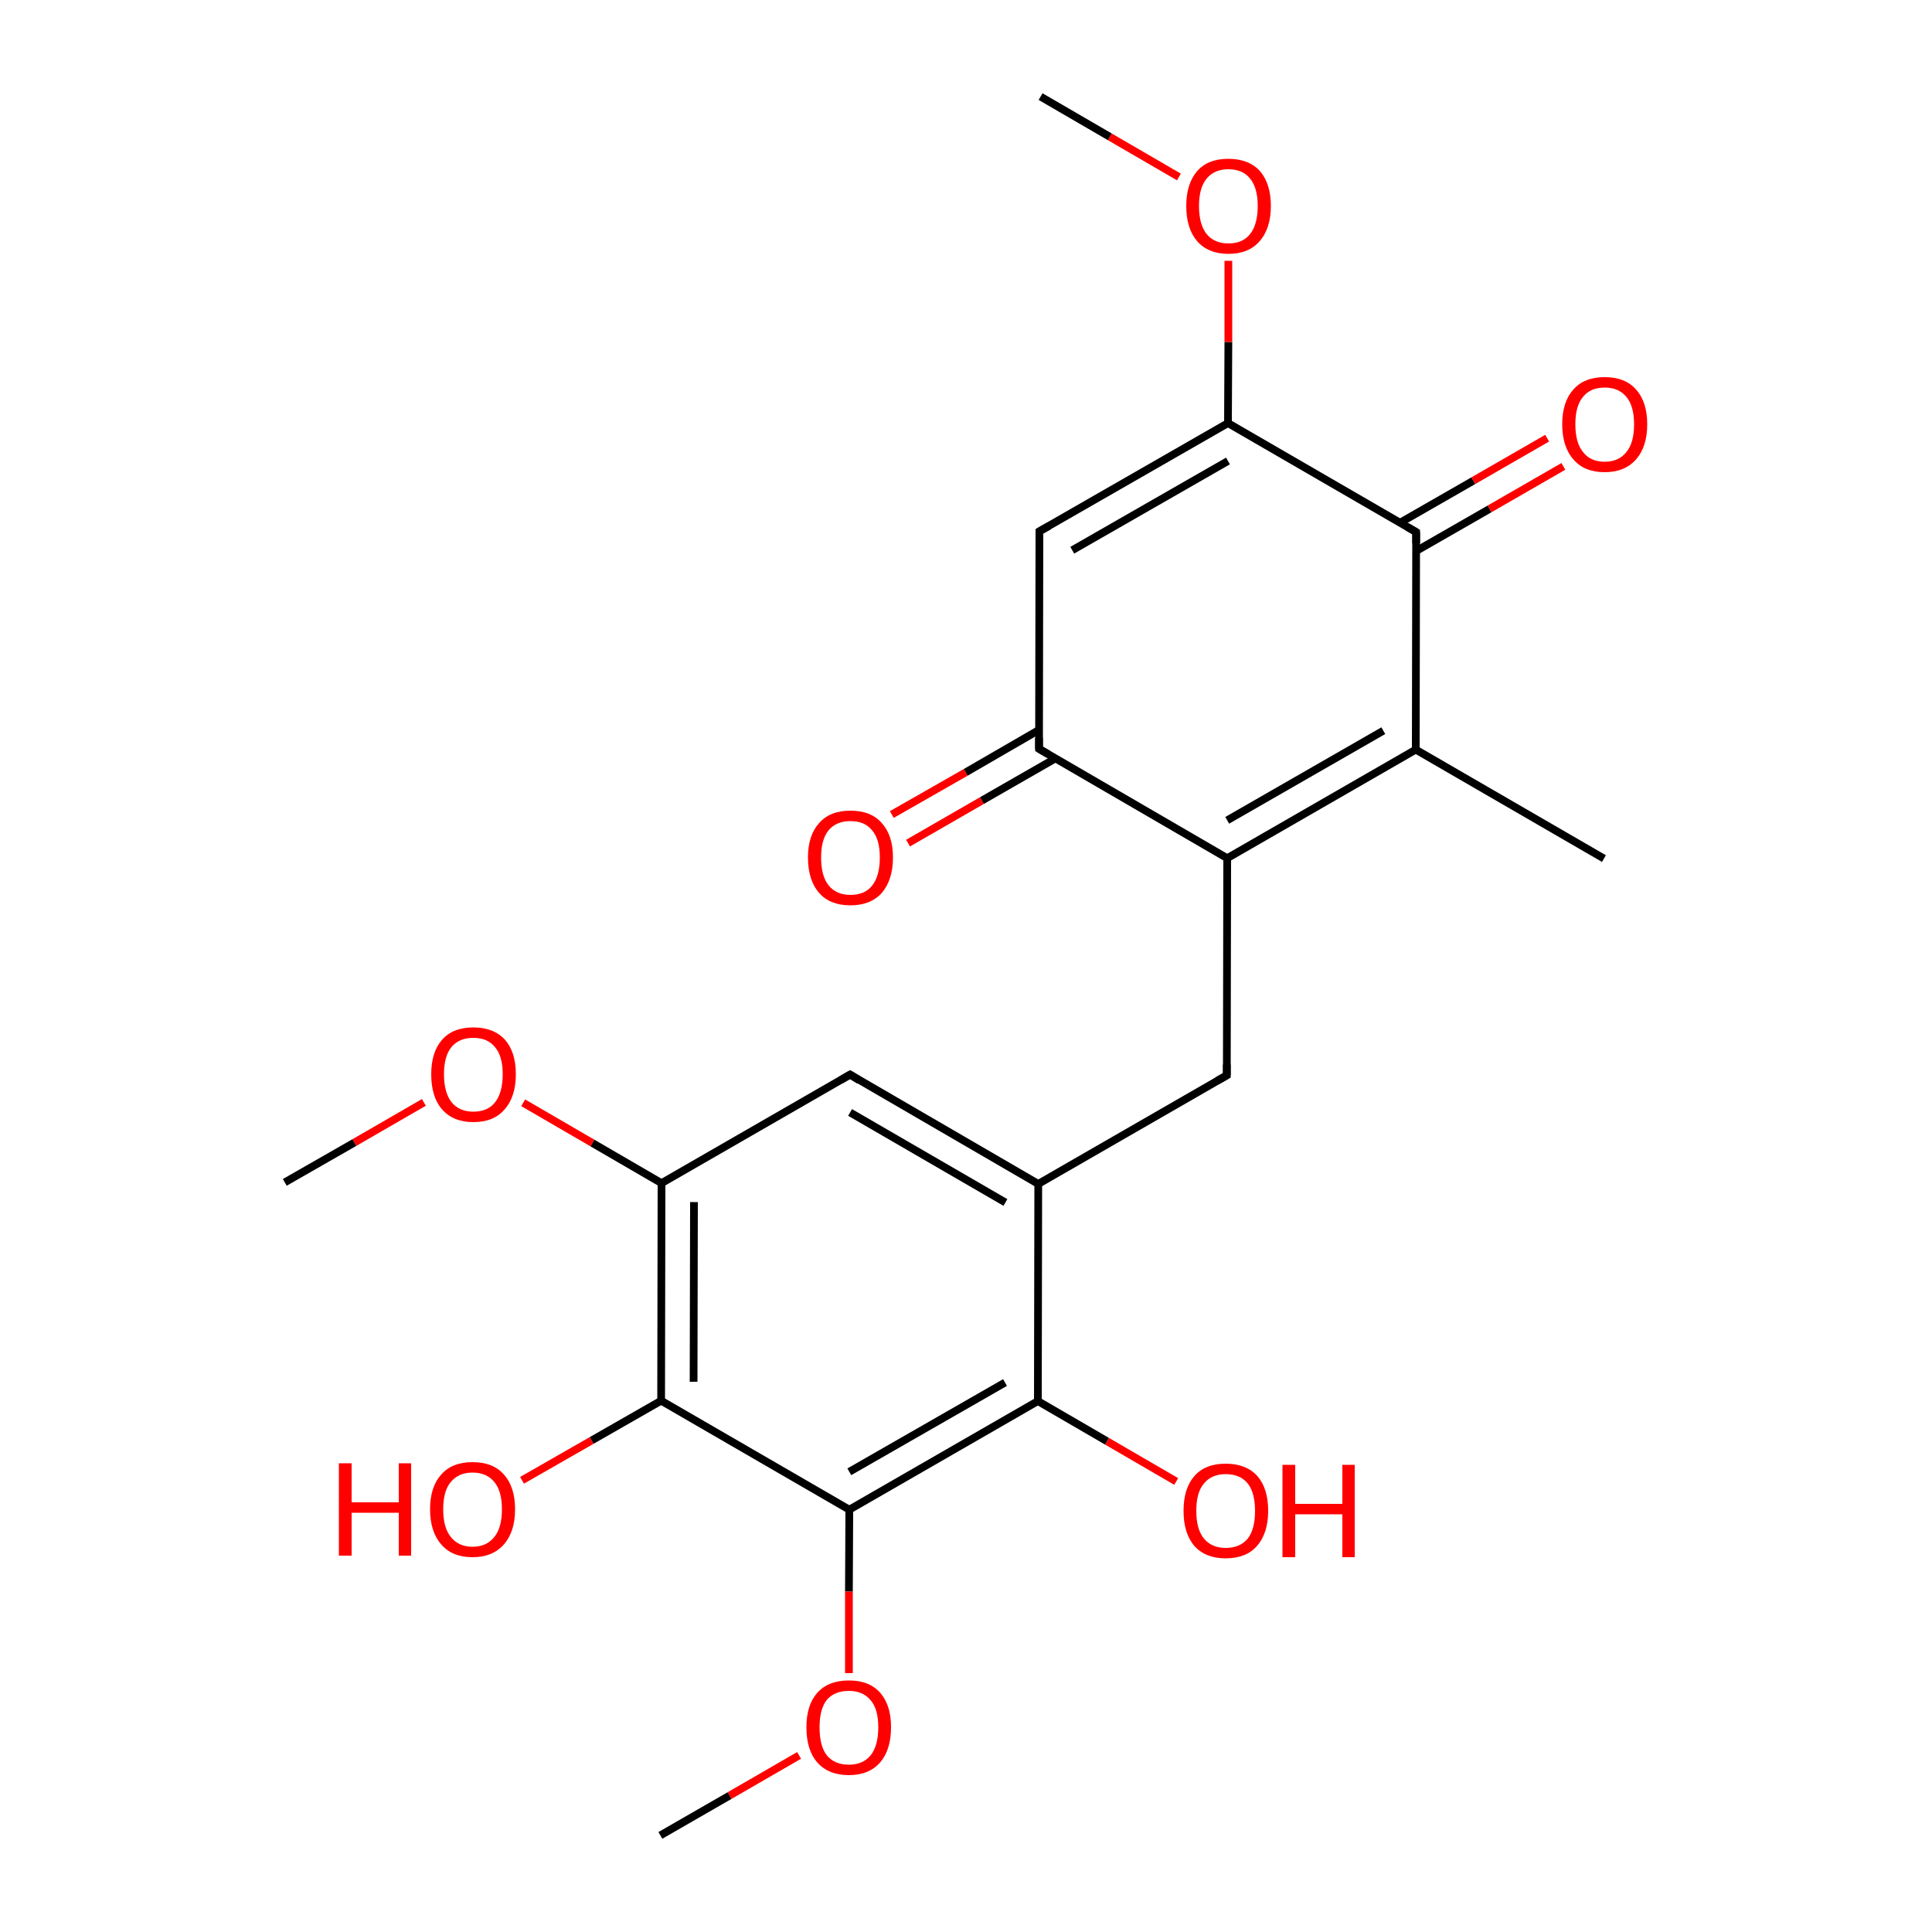 
<svg version='1.1' baseProfile='full'
              xmlns='http://www.w3.org/2000/svg'
                      xmlns:rdkit='http://www.rdkit.org/xml'
                      xmlns:xlink='http://www.w3.org/1999/xlink'
                  xml:space='preserve'
width='500px' height='500px' viewBox='0 0 500 500'>
<!-- END OF HEADER -->
<rect style='opacity:1.0;fill:#FFFFFF;stroke:none' width='500.0' height='500.0' x='0.0' y='0.0'> </rect>
<path class='bond-0 atom-0 atom-1' d='M 415.1,222.2 L 366.4,194.0' style='fill:none;fill-rule:evenodd;stroke:#000000;stroke-width:2.0px;stroke-linecap:butt;stroke-linejoin:miter;stroke-opacity:1' />
<path class='bond-1 atom-1 atom-2' d='M 366.4,194.0 L 317.6,222.1' style='fill:none;fill-rule:evenodd;stroke:#000000;stroke-width:2.0px;stroke-linecap:butt;stroke-linejoin:miter;stroke-opacity:1' />
<path class='bond-1 atom-1 atom-2' d='M 358.0,189.1 L 317.6,212.3' style='fill:none;fill-rule:evenodd;stroke:#000000;stroke-width:2.0px;stroke-linecap:butt;stroke-linejoin:miter;stroke-opacity:1' />
<path class='bond-2 atom-2 atom-3' d='M 317.6,222.1 L 268.9,193.8' style='fill:none;fill-rule:evenodd;stroke:#000000;stroke-width:2.0px;stroke-linecap:butt;stroke-linejoin:miter;stroke-opacity:1' />
<path class='bond-3 atom-3 atom-4' d='M 268.9,188.9 L 249.9,199.9' style='fill:none;fill-rule:evenodd;stroke:#000000;stroke-width:2.0px;stroke-linecap:butt;stroke-linejoin:miter;stroke-opacity:1' />
<path class='bond-3 atom-3 atom-4' d='M 249.9,199.9 L 230.8,210.8' style='fill:none;fill-rule:evenodd;stroke:#FF0000;stroke-width:2.0px;stroke-linecap:butt;stroke-linejoin:miter;stroke-opacity:1' />
<path class='bond-3 atom-3 atom-4' d='M 273.1,196.3 L 254.1,207.2' style='fill:none;fill-rule:evenodd;stroke:#000000;stroke-width:2.0px;stroke-linecap:butt;stroke-linejoin:miter;stroke-opacity:1' />
<path class='bond-3 atom-3 atom-4' d='M 254.1,207.2 L 235.0,218.2' style='fill:none;fill-rule:evenodd;stroke:#FF0000;stroke-width:2.0px;stroke-linecap:butt;stroke-linejoin:miter;stroke-opacity:1' />
<path class='bond-4 atom-3 atom-5' d='M 268.9,193.8 L 269.0,137.5' style='fill:none;fill-rule:evenodd;stroke:#000000;stroke-width:2.0px;stroke-linecap:butt;stroke-linejoin:miter;stroke-opacity:1' />
<path class='bond-5 atom-5 atom-6' d='M 269.0,137.5 L 317.8,109.5' style='fill:none;fill-rule:evenodd;stroke:#000000;stroke-width:2.0px;stroke-linecap:butt;stroke-linejoin:miter;stroke-opacity:1' />
<path class='bond-5 atom-5 atom-6' d='M 277.5,142.4 L 317.8,119.3' style='fill:none;fill-rule:evenodd;stroke:#000000;stroke-width:2.0px;stroke-linecap:butt;stroke-linejoin:miter;stroke-opacity:1' />
<path class='bond-6 atom-6 atom-7' d='M 317.8,109.5 L 366.5,137.7' style='fill:none;fill-rule:evenodd;stroke:#000000;stroke-width:2.0px;stroke-linecap:butt;stroke-linejoin:miter;stroke-opacity:1' />
<path class='bond-7 atom-7 atom-8' d='M 366.5,142.6 L 385.5,131.7' style='fill:none;fill-rule:evenodd;stroke:#000000;stroke-width:2.0px;stroke-linecap:butt;stroke-linejoin:miter;stroke-opacity:1' />
<path class='bond-7 atom-7 atom-8' d='M 385.5,131.7 L 404.6,120.7' style='fill:none;fill-rule:evenodd;stroke:#FF0000;stroke-width:2.0px;stroke-linecap:butt;stroke-linejoin:miter;stroke-opacity:1' />
<path class='bond-7 atom-7 atom-8' d='M 362.3,135.3 L 381.3,124.4' style='fill:none;fill-rule:evenodd;stroke:#000000;stroke-width:2.0px;stroke-linecap:butt;stroke-linejoin:miter;stroke-opacity:1' />
<path class='bond-7 atom-7 atom-8' d='M 381.3,124.4 L 400.4,113.4' style='fill:none;fill-rule:evenodd;stroke:#FF0000;stroke-width:2.0px;stroke-linecap:butt;stroke-linejoin:miter;stroke-opacity:1' />
<path class='bond-8 atom-6 atom-9' d='M 317.8,109.5 L 317.9,88.5' style='fill:none;fill-rule:evenodd;stroke:#000000;stroke-width:2.0px;stroke-linecap:butt;stroke-linejoin:miter;stroke-opacity:1' />
<path class='bond-8 atom-6 atom-9' d='M 317.9,88.5 L 317.9,67.5' style='fill:none;fill-rule:evenodd;stroke:#FF0000;stroke-width:2.0px;stroke-linecap:butt;stroke-linejoin:miter;stroke-opacity:1' />
<path class='bond-9 atom-9 atom-10' d='M 305.1,45.8 L 287.2,35.4' style='fill:none;fill-rule:evenodd;stroke:#FF0000;stroke-width:2.0px;stroke-linecap:butt;stroke-linejoin:miter;stroke-opacity:1' />
<path class='bond-9 atom-9 atom-10' d='M 287.2,35.4 L 269.3,25.0' style='fill:none;fill-rule:evenodd;stroke:#000000;stroke-width:2.0px;stroke-linecap:butt;stroke-linejoin:miter;stroke-opacity:1' />
<path class='bond-10 atom-2 atom-11' d='M 317.6,222.1 L 317.5,278.3' style='fill:none;fill-rule:evenodd;stroke:#000000;stroke-width:2.0px;stroke-linecap:butt;stroke-linejoin:miter;stroke-opacity:1' />
<path class='bond-11 atom-11 atom-12' d='M 317.5,278.3 L 268.7,306.4' style='fill:none;fill-rule:evenodd;stroke:#000000;stroke-width:2.0px;stroke-linecap:butt;stroke-linejoin:miter;stroke-opacity:1' />
<path class='bond-12 atom-12 atom-13' d='M 268.7,306.4 L 220.0,278.1' style='fill:none;fill-rule:evenodd;stroke:#000000;stroke-width:2.0px;stroke-linecap:butt;stroke-linejoin:miter;stroke-opacity:1' />
<path class='bond-12 atom-12 atom-13' d='M 260.2,311.2 L 220.0,287.9' style='fill:none;fill-rule:evenodd;stroke:#000000;stroke-width:2.0px;stroke-linecap:butt;stroke-linejoin:miter;stroke-opacity:1' />
<path class='bond-13 atom-13 atom-14' d='M 220.0,278.1 L 171.2,306.2' style='fill:none;fill-rule:evenodd;stroke:#000000;stroke-width:2.0px;stroke-linecap:butt;stroke-linejoin:miter;stroke-opacity:1' />
<path class='bond-14 atom-14 atom-15' d='M 171.2,306.2 L 171.1,362.5' style='fill:none;fill-rule:evenodd;stroke:#000000;stroke-width:2.0px;stroke-linecap:butt;stroke-linejoin:miter;stroke-opacity:1' />
<path class='bond-14 atom-14 atom-15' d='M 179.6,311.1 L 179.5,357.6' style='fill:none;fill-rule:evenodd;stroke:#000000;stroke-width:2.0px;stroke-linecap:butt;stroke-linejoin:miter;stroke-opacity:1' />
<path class='bond-15 atom-15 atom-16' d='M 171.1,362.5 L 219.8,390.7' style='fill:none;fill-rule:evenodd;stroke:#000000;stroke-width:2.0px;stroke-linecap:butt;stroke-linejoin:miter;stroke-opacity:1' />
<path class='bond-16 atom-16 atom-17' d='M 219.8,390.7 L 268.6,362.6' style='fill:none;fill-rule:evenodd;stroke:#000000;stroke-width:2.0px;stroke-linecap:butt;stroke-linejoin:miter;stroke-opacity:1' />
<path class='bond-16 atom-16 atom-17' d='M 219.8,380.9 L 260.1,357.8' style='fill:none;fill-rule:evenodd;stroke:#000000;stroke-width:2.0px;stroke-linecap:butt;stroke-linejoin:miter;stroke-opacity:1' />
<path class='bond-17 atom-17 atom-18' d='M 268.6,362.6 L 286.5,373.0' style='fill:none;fill-rule:evenodd;stroke:#000000;stroke-width:2.0px;stroke-linecap:butt;stroke-linejoin:miter;stroke-opacity:1' />
<path class='bond-17 atom-17 atom-18' d='M 286.5,373.0 L 304.4,383.4' style='fill:none;fill-rule:evenodd;stroke:#FF0000;stroke-width:2.0px;stroke-linecap:butt;stroke-linejoin:miter;stroke-opacity:1' />
<path class='bond-18 atom-16 atom-19' d='M 219.8,390.7 L 219.7,411.9' style='fill:none;fill-rule:evenodd;stroke:#000000;stroke-width:2.0px;stroke-linecap:butt;stroke-linejoin:miter;stroke-opacity:1' />
<path class='bond-18 atom-16 atom-19' d='M 219.7,411.9 L 219.7,433.0' style='fill:none;fill-rule:evenodd;stroke:#FF0000;stroke-width:2.0px;stroke-linecap:butt;stroke-linejoin:miter;stroke-opacity:1' />
<path class='bond-19 atom-19 atom-20' d='M 206.8,454.3 L 188.8,464.7' style='fill:none;fill-rule:evenodd;stroke:#FF0000;stroke-width:2.0px;stroke-linecap:butt;stroke-linejoin:miter;stroke-opacity:1' />
<path class='bond-19 atom-19 atom-20' d='M 188.8,464.7 L 170.9,475.0' style='fill:none;fill-rule:evenodd;stroke:#000000;stroke-width:2.0px;stroke-linecap:butt;stroke-linejoin:miter;stroke-opacity:1' />
<path class='bond-20 atom-15 atom-21' d='M 171.1,362.5 L 153.1,372.8' style='fill:none;fill-rule:evenodd;stroke:#000000;stroke-width:2.0px;stroke-linecap:butt;stroke-linejoin:miter;stroke-opacity:1' />
<path class='bond-20 atom-15 atom-21' d='M 153.1,372.8 L 135.1,383.1' style='fill:none;fill-rule:evenodd;stroke:#FF0000;stroke-width:2.0px;stroke-linecap:butt;stroke-linejoin:miter;stroke-opacity:1' />
<path class='bond-21 atom-14 atom-22' d='M 171.2,306.2 L 153.3,295.8' style='fill:none;fill-rule:evenodd;stroke:#000000;stroke-width:2.0px;stroke-linecap:butt;stroke-linejoin:miter;stroke-opacity:1' />
<path class='bond-21 atom-14 atom-22' d='M 153.3,295.8 L 135.4,285.4' style='fill:none;fill-rule:evenodd;stroke:#FF0000;stroke-width:2.0px;stroke-linecap:butt;stroke-linejoin:miter;stroke-opacity:1' />
<path class='bond-22 atom-22 atom-23' d='M 109.7,285.3 L 91.7,295.7' style='fill:none;fill-rule:evenodd;stroke:#FF0000;stroke-width:2.0px;stroke-linecap:butt;stroke-linejoin:miter;stroke-opacity:1' />
<path class='bond-22 atom-22 atom-23' d='M 91.7,295.7 L 73.7,306.0' style='fill:none;fill-rule:evenodd;stroke:#000000;stroke-width:2.0px;stroke-linecap:butt;stroke-linejoin:miter;stroke-opacity:1' />
<path class='bond-23 atom-7 atom-1' d='M 366.5,137.7 L 366.4,194.0' style='fill:none;fill-rule:evenodd;stroke:#000000;stroke-width:2.0px;stroke-linecap:butt;stroke-linejoin:miter;stroke-opacity:1' />
<path class='bond-24 atom-17 atom-12' d='M 268.6,362.6 L 268.7,306.4' style='fill:none;fill-rule:evenodd;stroke:#000000;stroke-width:2.0px;stroke-linecap:butt;stroke-linejoin:miter;stroke-opacity:1' />
<path d='M 271.3,195.2 L 268.9,193.8 L 268.9,191.0' style='fill:none;stroke:#000000;stroke-width:2.0px;stroke-linecap:butt;stroke-linejoin:miter;stroke-opacity:1;' />
<path d='M 269.0,140.4 L 269.0,137.5 L 271.5,136.1' style='fill:none;stroke:#000000;stroke-width:2.0px;stroke-linecap:butt;stroke-linejoin:miter;stroke-opacity:1;' />
<path d='M 364.1,136.3 L 366.5,137.7 L 366.5,140.6' style='fill:none;stroke:#000000;stroke-width:2.0px;stroke-linecap:butt;stroke-linejoin:miter;stroke-opacity:1;' />
<path d='M 317.5,275.5 L 317.5,278.3 L 315.0,279.7' style='fill:none;stroke:#000000;stroke-width:2.0px;stroke-linecap:butt;stroke-linejoin:miter;stroke-opacity:1;' />
<path d='M 222.4,279.6 L 220.0,278.1 L 217.6,279.5' style='fill:none;stroke:#000000;stroke-width:2.0px;stroke-linecap:butt;stroke-linejoin:miter;stroke-opacity:1;' />
<path class='atom-4' d='M 209.1 221.9
Q 209.1 216.2, 212.0 213.0
Q 214.8 209.8, 220.1 209.8
Q 225.4 209.8, 228.2 213.0
Q 231.1 216.2, 231.1 221.9
Q 231.1 227.7, 228.2 231.1
Q 225.3 234.3, 220.1 234.3
Q 214.8 234.3, 212.0 231.1
Q 209.1 227.8, 209.1 221.9
M 220.1 231.6
Q 223.8 231.6, 225.7 229.2
Q 227.7 226.7, 227.7 221.9
Q 227.7 217.2, 225.7 214.9
Q 223.8 212.5, 220.1 212.5
Q 216.5 212.5, 214.5 214.8
Q 212.5 217.2, 212.5 221.9
Q 212.5 226.8, 214.5 229.2
Q 216.5 231.6, 220.1 231.6
' fill='#FF0000'/>
<path class='atom-8' d='M 404.3 109.8
Q 404.3 104.0, 407.2 100.8
Q 410.0 97.6, 415.3 97.6
Q 420.6 97.6, 423.4 100.8
Q 426.3 104.0, 426.3 109.8
Q 426.3 115.6, 423.4 118.9
Q 420.5 122.2, 415.3 122.2
Q 410.0 122.2, 407.2 118.9
Q 404.3 115.6, 404.3 109.8
M 415.3 119.5
Q 418.9 119.5, 420.9 117.0
Q 422.9 114.6, 422.9 109.8
Q 422.9 105.1, 420.9 102.7
Q 418.9 100.3, 415.3 100.3
Q 411.6 100.3, 409.7 102.7
Q 407.7 105.0, 407.7 109.8
Q 407.7 114.6, 409.7 117.0
Q 411.6 119.5, 415.3 119.5
' fill='#FF0000'/>
<path class='atom-9' d='M 307.0 53.3
Q 307.0 47.6, 309.8 44.3
Q 312.6 41.1, 317.9 41.1
Q 323.2 41.1, 326.1 44.3
Q 328.9 47.6, 328.9 53.3
Q 328.9 59.1, 326.0 62.4
Q 323.2 65.7, 317.9 65.7
Q 312.7 65.7, 309.8 62.4
Q 307.0 59.1, 307.0 53.3
M 317.9 63.0
Q 321.6 63.0, 323.5 60.6
Q 325.5 58.1, 325.5 53.3
Q 325.5 48.6, 323.5 46.2
Q 321.6 43.8, 317.9 43.8
Q 314.3 43.8, 312.3 46.2
Q 310.3 48.6, 310.3 53.3
Q 310.3 58.1, 312.3 60.6
Q 314.3 63.0, 317.9 63.0
' fill='#FF0000'/>
<path class='atom-18' d='M 306.3 391.0
Q 306.3 385.2, 309.1 382.0
Q 311.9 378.8, 317.2 378.8
Q 322.5 378.8, 325.4 382.0
Q 328.2 385.2, 328.2 391.0
Q 328.2 396.8, 325.3 400.1
Q 322.5 403.3, 317.2 403.3
Q 312.0 403.3, 309.1 400.1
Q 306.3 396.8, 306.3 391.0
M 317.2 400.6
Q 320.9 400.6, 322.9 398.2
Q 324.8 395.8, 324.8 391.0
Q 324.8 386.3, 322.9 383.9
Q 320.9 381.5, 317.2 381.5
Q 313.6 381.5, 311.6 383.9
Q 309.6 386.2, 309.6 391.0
Q 309.6 395.8, 311.6 398.2
Q 313.6 400.6, 317.2 400.6
' fill='#FF0000'/>
<path class='atom-18' d='M 331.9 379.1
L 335.2 379.1
L 335.2 389.2
L 347.4 389.2
L 347.4 379.1
L 350.6 379.1
L 350.6 403.0
L 347.4 403.0
L 347.4 391.9
L 335.2 391.9
L 335.2 403.0
L 331.9 403.0
L 331.9 379.1
' fill='#FF0000'/>
<path class='atom-19' d='M 208.7 447.0
Q 208.7 441.3, 211.5 438.1
Q 214.4 434.9, 219.7 434.9
Q 225.0 434.9, 227.8 438.1
Q 230.6 441.3, 230.6 447.0
Q 230.6 452.8, 227.8 456.1
Q 224.9 459.4, 219.7 459.4
Q 214.4 459.4, 211.5 456.1
Q 208.7 452.9, 208.7 447.0
M 219.7 456.7
Q 223.3 456.7, 225.3 454.3
Q 227.3 451.8, 227.3 447.0
Q 227.3 442.3, 225.3 440.0
Q 223.3 437.6, 219.7 437.6
Q 216.0 437.6, 214.0 439.9
Q 212.1 442.3, 212.1 447.0
Q 212.1 451.9, 214.0 454.3
Q 216.0 456.7, 219.7 456.7
' fill='#FF0000'/>
<path class='atom-21' d='M 87.7 378.7
L 91.0 378.7
L 91.0 388.8
L 103.2 388.8
L 103.2 378.7
L 106.4 378.7
L 106.4 402.6
L 103.2 402.6
L 103.2 391.5
L 91.0 391.5
L 91.0 402.6
L 87.7 402.6
L 87.7 378.7
' fill='#FF0000'/>
<path class='atom-21' d='M 111.3 390.6
Q 111.3 384.8, 114.2 381.6
Q 117.0 378.4, 122.3 378.4
Q 127.6 378.4, 130.4 381.6
Q 133.3 384.8, 133.3 390.6
Q 133.3 396.4, 130.4 399.7
Q 127.5 403.0, 122.3 403.0
Q 117.0 403.0, 114.2 399.7
Q 111.3 396.4, 111.3 390.6
M 122.3 400.3
Q 125.9 400.3, 127.9 397.8
Q 129.9 395.4, 129.9 390.6
Q 129.9 385.9, 127.9 383.5
Q 125.9 381.1, 122.3 381.1
Q 118.7 381.1, 116.7 383.5
Q 114.7 385.8, 114.7 390.6
Q 114.7 395.4, 116.7 397.8
Q 118.7 400.3, 122.3 400.3
' fill='#FF0000'/>
<path class='atom-22' d='M 111.6 278.0
Q 111.6 272.3, 114.4 269.1
Q 117.2 265.9, 122.5 265.9
Q 127.8 265.9, 130.7 269.1
Q 133.5 272.3, 133.5 278.0
Q 133.5 283.8, 130.6 287.1
Q 127.8 290.4, 122.5 290.4
Q 117.3 290.4, 114.4 287.1
Q 111.6 283.9, 111.6 278.0
M 122.5 287.7
Q 126.2 287.7, 128.1 285.3
Q 130.1 282.8, 130.1 278.0
Q 130.1 273.3, 128.1 271.0
Q 126.2 268.6, 122.5 268.6
Q 118.9 268.6, 116.9 270.9
Q 114.9 273.3, 114.9 278.0
Q 114.9 282.8, 116.9 285.3
Q 118.9 287.7, 122.5 287.7
' fill='#FF0000'/>
</svg>
